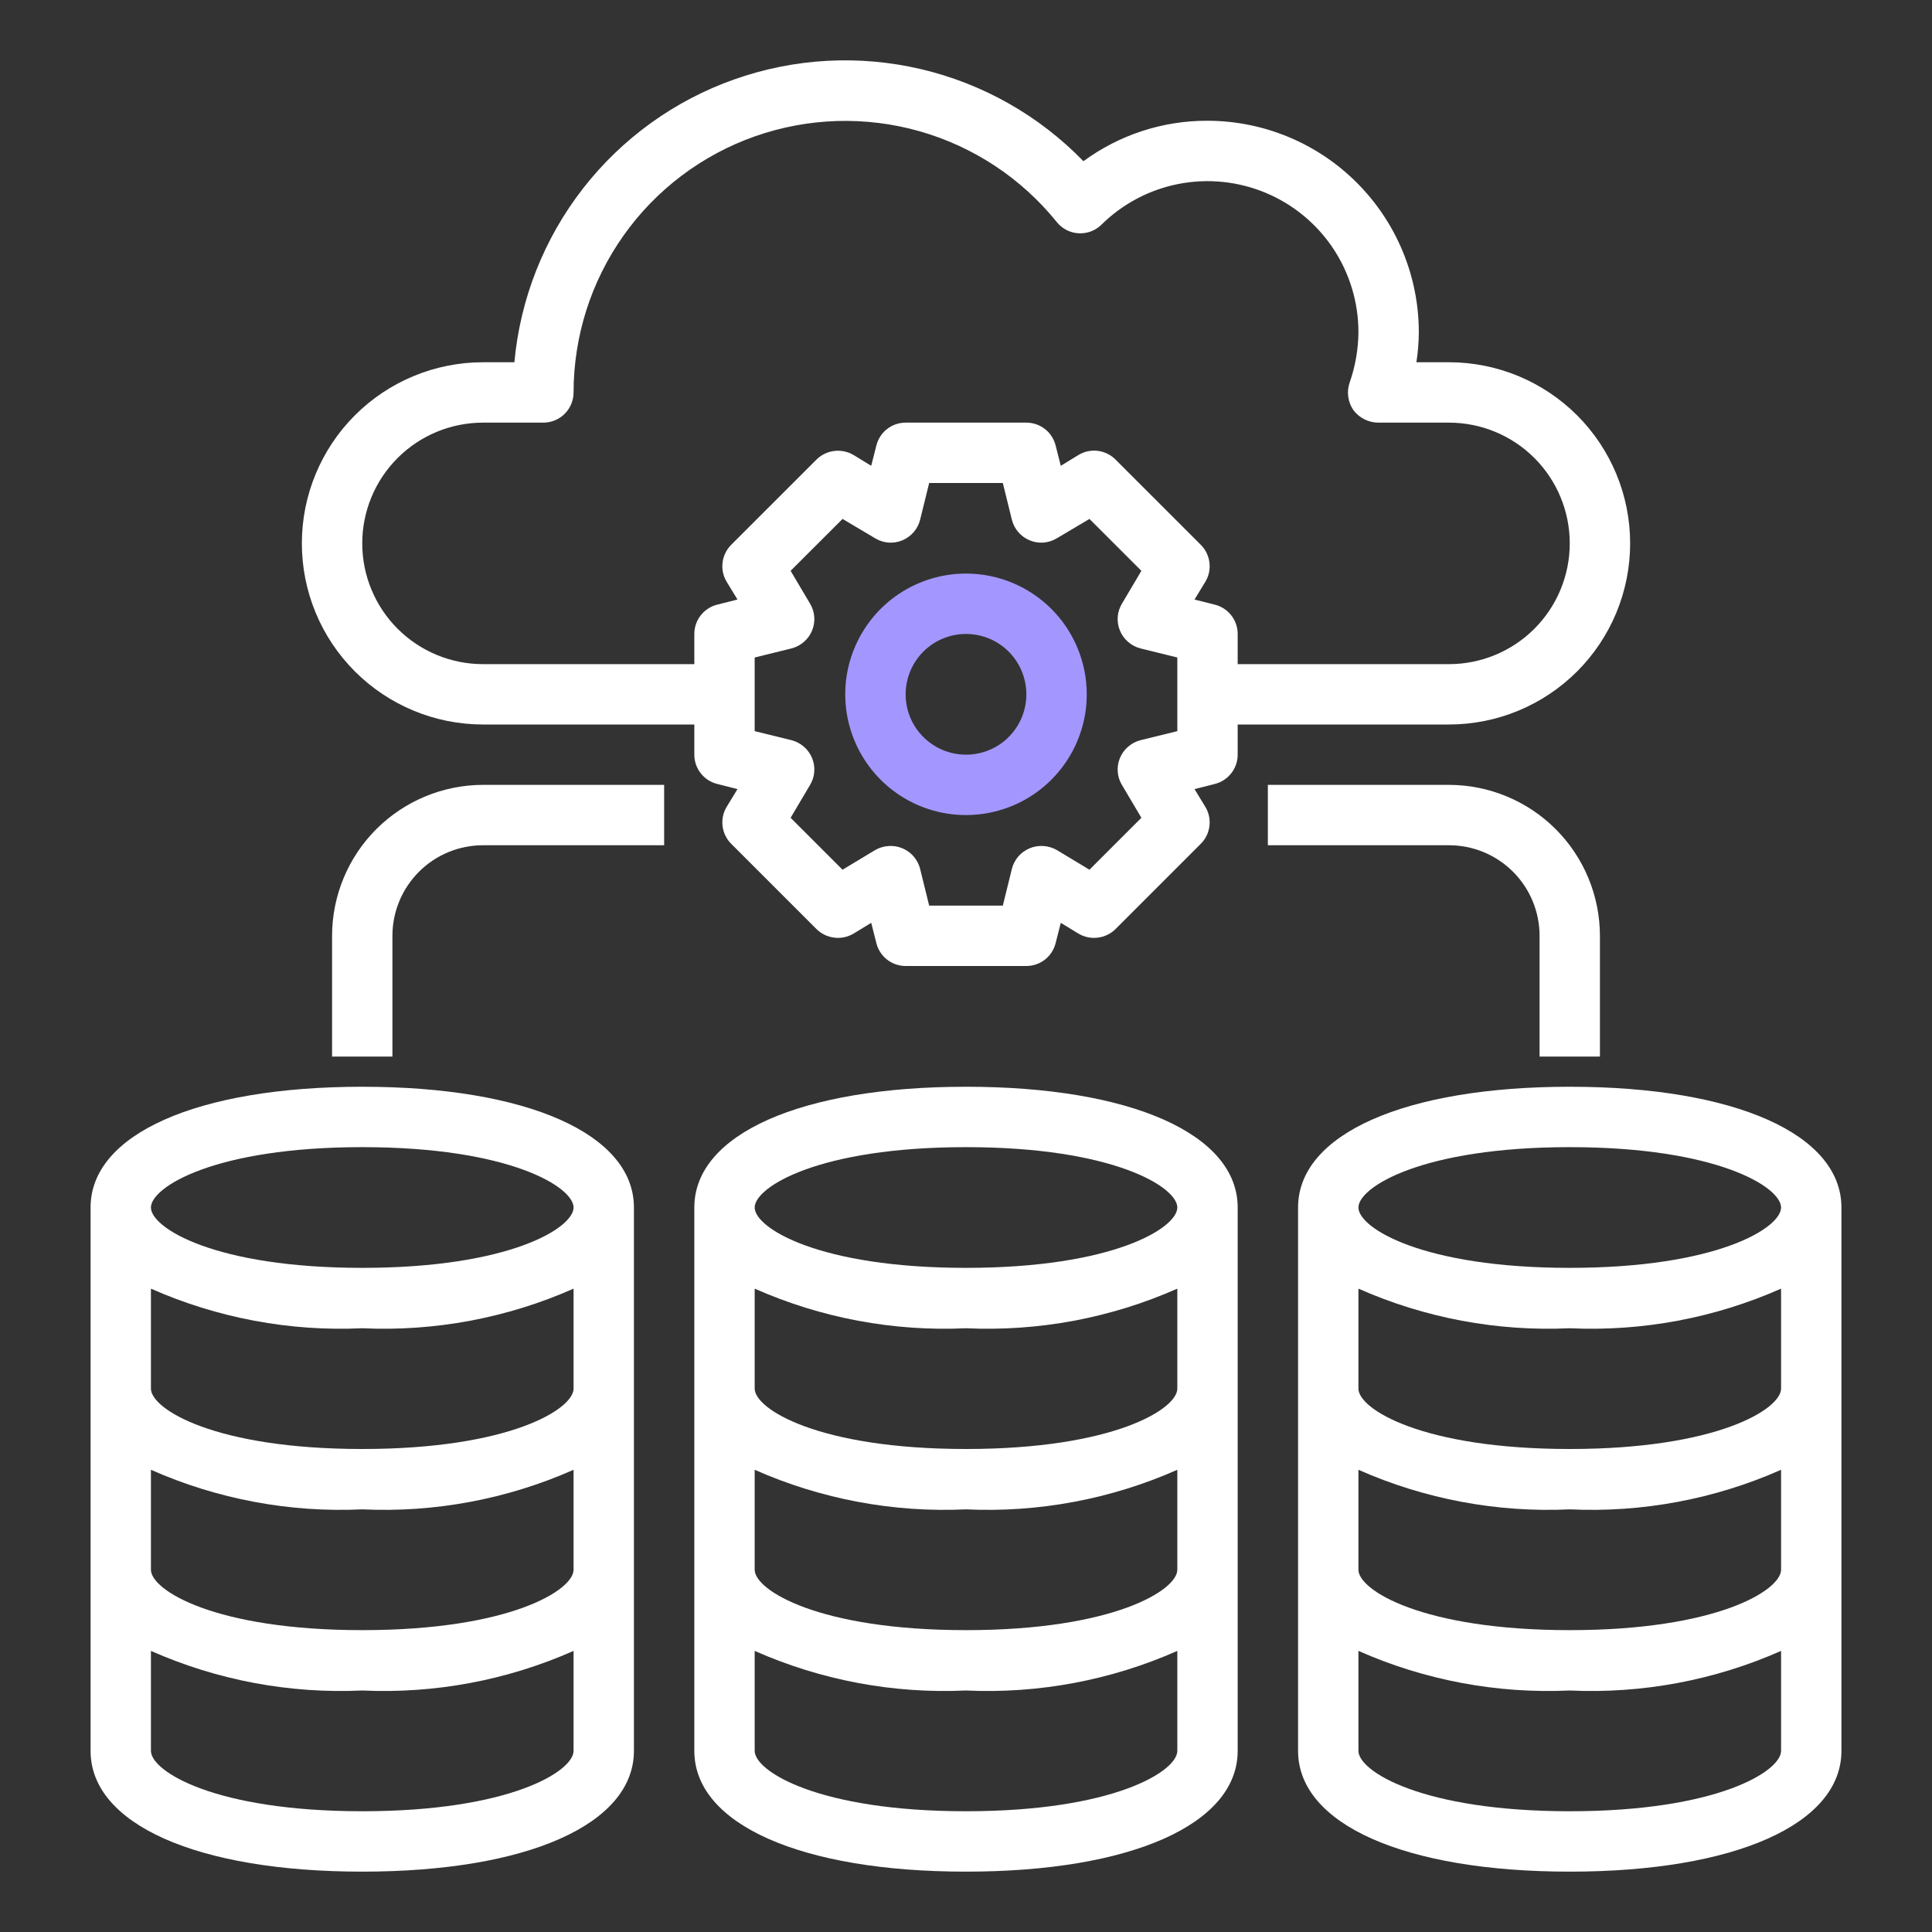 <svg width="50" height="50" viewBox="0 0 50 50" fill="none" xmlns="http://www.w3.org/2000/svg">
<rect x="0" y="0" width="50" height="50" fill="#333333" stroke="none"/>
<path d="M25 14.844C24.382 14.844 23.778 15.027 23.264 15.37C22.75 15.714 22.349 16.202 22.113 16.773C21.876 17.344 21.814 17.972 21.935 18.578C22.056 19.185 22.353 19.741 22.79 20.178C23.227 20.616 23.784 20.913 24.39 21.034C24.997 21.154 25.625 21.092 26.196 20.856C26.767 20.619 27.255 20.219 27.598 19.705C27.942 19.191 28.125 18.587 28.125 17.969C28.125 17.14 27.796 16.345 27.21 15.759C26.624 15.173 25.829 14.844 25 14.844ZM25 19.531C24.691 19.531 24.389 19.44 24.132 19.268C23.875 19.096 23.675 18.852 23.556 18.567C23.438 18.281 23.407 17.967 23.468 17.664C23.528 17.361 23.677 17.082 23.895 16.864C24.114 16.645 24.392 16.497 24.695 16.436C24.998 16.376 25.312 16.407 25.598 16.525C25.884 16.643 26.128 16.844 26.299 17.101C26.471 17.358 26.562 17.66 26.562 17.969C26.562 18.383 26.398 18.781 26.105 19.074C25.812 19.367 25.414 19.531 25 19.531Z" fill="#A397FF"/>
<path d="M25 28.125C20.728 28.125 17.969 29.352 17.969 31.25V45.312C17.969 47.211 20.728 48.438 25 48.438C29.272 48.438 32.031 47.211 32.031 45.312V31.25C32.031 29.352 29.272 28.125 25 28.125ZM25 46.875C21.182 46.875 19.531 45.841 19.531 45.312V42.725C21.25 43.486 23.122 43.837 25 43.75C26.878 43.837 28.75 43.486 30.469 42.725V45.312C30.469 45.841 28.818 46.875 25 46.875ZM25 42.188C21.182 42.188 19.531 41.153 19.531 40.625V38.038C21.25 38.799 23.122 39.15 25 39.062C26.878 39.15 28.75 38.799 30.469 38.038V40.625C30.469 41.153 28.818 42.188 25 42.188ZM25 37.5C21.182 37.5 19.531 36.466 19.531 35.938V33.35C21.25 34.111 23.122 34.462 25 34.375C26.878 34.462 28.75 34.111 30.469 33.35V35.938C30.469 36.466 28.818 37.5 25 37.5ZM25 32.812C21.182 32.812 19.531 31.778 19.531 31.25C19.531 30.722 21.182 29.688 25 29.688C28.818 29.688 30.469 30.722 30.469 31.25C30.469 31.778 28.818 32.812 25 32.812Z" fill="white"/>
<path d="M40.625 28.125C36.353 28.125 33.594 29.352 33.594 31.25V45.312C33.594 47.211 36.353 48.438 40.625 48.438C44.897 48.438 47.656 47.211 47.656 45.312V31.25C47.656 29.352 44.897 28.125 40.625 28.125ZM40.625 29.688C44.443 29.688 46.094 30.722 46.094 31.25C46.094 31.778 44.443 32.812 40.625 32.812C36.807 32.812 35.156 31.778 35.156 31.25C35.156 30.722 36.807 29.688 40.625 29.688ZM40.625 46.875C36.807 46.875 35.156 45.841 35.156 45.312V42.725C36.875 43.486 38.747 43.837 40.625 43.75C42.503 43.837 44.375 43.486 46.094 42.725V45.312C46.094 45.841 44.443 46.875 40.625 46.875ZM40.625 42.188C36.807 42.188 35.156 41.153 35.156 40.625V38.038C36.875 38.799 38.747 39.15 40.625 39.062C42.503 39.15 44.375 38.799 46.094 38.038V40.625C46.094 41.153 44.443 42.188 40.625 42.188ZM40.625 37.5C36.807 37.5 35.156 36.466 35.156 35.938V33.35C36.875 34.111 38.747 34.462 40.625 34.375C42.503 34.462 44.375 34.111 46.094 33.35V35.938C46.094 36.466 44.443 37.5 40.625 37.5Z" fill="white"/>
<path d="M9.375 28.125C5.103 28.125 2.344 29.352 2.344 31.25V45.312C2.344 47.211 5.103 48.438 9.375 48.438C13.647 48.438 16.406 47.211 16.406 45.312V31.25C16.406 29.352 13.647 28.125 9.375 28.125ZM9.375 46.875C5.557 46.875 3.906 45.841 3.906 45.312V42.725C5.625 43.486 7.497 43.837 9.375 43.75C11.253 43.837 13.125 43.486 14.844 42.725V45.312C14.844 45.841 13.193 46.875 9.375 46.875ZM9.375 42.188C5.557 42.188 3.906 41.153 3.906 40.625V38.038C5.625 38.799 7.497 39.15 9.375 39.062C11.253 39.15 13.125 38.799 14.844 38.038V40.625C14.844 41.153 13.193 42.188 9.375 42.188ZM9.375 37.5C5.557 37.5 3.906 36.466 3.906 35.938V33.35C5.625 34.111 7.497 34.462 9.375 34.375C11.253 34.462 13.125 34.111 14.844 33.35V35.938C14.844 36.466 13.193 37.5 9.375 37.5ZM9.375 32.812C5.557 32.812 3.906 31.778 3.906 31.25C3.906 30.722 5.557 29.688 9.375 29.688C13.193 29.688 14.844 30.722 14.844 31.25C14.844 31.778 13.193 32.812 9.375 32.812Z" fill="white"/>
<path d="M8.594 24.219V27.344H10.156V24.219C10.156 23.597 10.403 23.001 10.843 22.561C11.282 22.122 11.878 21.875 12.5 21.875H17.188V20.312H12.5C11.464 20.314 10.472 20.726 9.739 21.458C9.007 22.19 8.595 23.183 8.594 24.219Z" fill="white"/>
<path d="M39.844 24.219V27.344H41.406V24.219C41.405 23.183 40.993 22.19 40.261 21.458C39.529 20.726 38.536 20.314 37.5 20.312H32.812V21.875H37.5C38.122 21.875 38.718 22.122 39.157 22.561C39.597 23.001 39.844 23.597 39.844 24.219Z" fill="white"/>
<path d="M37.5 9.375H36.656C36.697 9.116 36.717 8.855 36.719 8.594C36.717 7.144 36.14 5.754 35.115 4.729C34.09 3.703 32.7 3.127 31.25 3.125C30.095 3.121 28.97 3.488 28.039 4.172C26.894 2.992 25.435 2.165 23.834 1.789C22.233 1.413 20.558 1.505 19.008 2.053C17.457 2.6 16.097 3.581 15.087 4.879C14.078 6.177 13.462 7.737 13.312 9.375H12.5C11.257 9.375 10.065 9.869 9.185 10.748C8.306 11.627 7.812 12.819 7.812 14.062C7.812 15.306 8.306 16.498 9.185 17.377C10.065 18.256 11.257 18.75 12.5 18.75H17.969V19.531C17.969 19.706 18.027 19.875 18.135 20.012C18.243 20.15 18.393 20.247 18.562 20.289L19.086 20.422L18.805 20.883C18.715 21.032 18.678 21.207 18.7 21.38C18.721 21.552 18.799 21.713 18.922 21.836L21.133 24.047C21.257 24.168 21.417 24.245 21.59 24.266C21.762 24.288 21.936 24.252 22.086 24.164L22.547 23.883L22.68 24.406C22.722 24.576 22.819 24.726 22.956 24.834C23.094 24.941 23.263 25 23.438 25H26.562C26.737 25 26.906 24.941 27.044 24.834C27.181 24.726 27.278 24.576 27.32 24.406L27.453 23.883L27.914 24.164C28.064 24.252 28.238 24.288 28.41 24.266C28.583 24.245 28.743 24.168 28.867 24.047L31.078 21.836C31.201 21.713 31.279 21.552 31.3 21.38C31.322 21.207 31.285 21.032 31.195 20.883L30.914 20.422L31.438 20.289C31.607 20.247 31.757 20.15 31.865 20.012C31.973 19.875 32.031 19.706 32.031 19.531V18.75H37.5C38.743 18.75 39.935 18.256 40.815 17.377C41.694 16.498 42.188 15.306 42.188 14.062C42.188 12.819 41.694 11.627 40.815 10.748C39.935 9.869 38.743 9.375 37.5 9.375ZM30.469 18.922L29.516 19.156C29.397 19.187 29.288 19.244 29.196 19.324C29.103 19.404 29.031 19.504 28.984 19.617C28.937 19.73 28.917 19.853 28.927 19.975C28.936 20.098 28.975 20.216 29.039 20.32L29.539 21.164L28.195 22.508L27.352 22C27.246 21.939 27.127 21.903 27.006 21.895C26.884 21.886 26.761 21.906 26.648 21.953C26.536 22 26.435 22.072 26.355 22.164C26.275 22.257 26.218 22.366 26.188 22.484L25.953 23.438H24.047L23.812 22.484C23.782 22.366 23.725 22.257 23.645 22.164C23.565 22.072 23.464 22 23.352 21.953C23.239 21.906 23.116 21.886 22.994 21.895C22.873 21.903 22.754 21.939 22.648 22L21.805 22.508L20.461 21.164L20.961 20.32C21.025 20.216 21.064 20.098 21.073 19.975C21.083 19.853 21.063 19.73 21.016 19.617C20.969 19.504 20.897 19.404 20.804 19.324C20.712 19.244 20.603 19.187 20.484 19.156L19.531 18.922V17.016L20.484 16.781C20.603 16.751 20.712 16.693 20.804 16.613C20.897 16.533 20.969 16.433 21.016 16.32C21.063 16.207 21.083 16.084 21.073 15.962C21.064 15.84 21.025 15.722 20.961 15.617L20.461 14.773L21.805 13.43L22.648 13.93C22.753 13.994 22.871 14.032 22.993 14.042C23.116 14.051 23.238 14.032 23.352 13.984C23.464 13.938 23.565 13.865 23.645 13.773C23.725 13.681 23.782 13.571 23.812 13.453L24.047 12.5H25.953L26.188 13.453C26.218 13.571 26.275 13.681 26.355 13.773C26.435 13.865 26.536 13.938 26.648 13.984C26.762 14.032 26.884 14.051 27.007 14.042C27.129 14.032 27.247 13.994 27.352 13.93L28.195 13.43L29.539 14.773L29.039 15.617C28.975 15.722 28.936 15.84 28.927 15.962C28.917 16.084 28.937 16.207 28.984 16.32C29.031 16.433 29.103 16.533 29.196 16.613C29.288 16.693 29.397 16.751 29.516 16.781L30.469 17.016V18.922ZM37.5 17.188H32.031V16.406C32.031 16.232 31.973 16.062 31.865 15.925C31.757 15.788 31.607 15.69 31.438 15.648L30.914 15.516L31.195 15.055C31.285 14.905 31.322 14.731 31.3 14.558C31.279 14.385 31.201 14.225 31.078 14.101L28.867 11.891C28.744 11.768 28.583 11.69 28.411 11.668C28.238 11.647 28.063 11.684 27.914 11.773L27.453 12.055L27.32 11.531C27.278 11.362 27.181 11.211 27.044 11.104C26.906 10.996 26.737 10.938 26.562 10.938H23.438C23.263 10.938 23.094 10.996 22.956 11.104C22.819 11.211 22.722 11.362 22.68 11.531L22.547 12.055L22.086 11.773C21.936 11.686 21.762 11.65 21.59 11.671C21.417 11.692 21.257 11.769 21.133 11.891L18.922 14.101C18.799 14.225 18.721 14.385 18.7 14.558C18.678 14.731 18.715 14.905 18.805 15.055L19.086 15.516L18.562 15.648C18.393 15.69 18.243 15.788 18.135 15.925C18.027 16.062 17.969 16.232 17.969 16.406V17.188H12.5C11.671 17.188 10.876 16.858 10.29 16.272C9.704 15.686 9.375 14.891 9.375 14.062C9.375 13.234 9.704 12.439 10.29 11.853C10.876 11.267 11.671 10.938 12.5 10.938H14.062C14.27 10.938 14.468 10.855 14.615 10.709C14.761 10.562 14.844 10.363 14.844 10.156C14.845 8.701 15.296 7.283 16.137 6.096C16.978 4.908 18.167 4.011 19.539 3.528C20.911 3.045 22.399 2.999 23.799 3.397C25.198 3.795 26.439 4.617 27.352 5.75C27.42 5.835 27.506 5.904 27.603 5.954C27.7 6.003 27.807 6.032 27.916 6.038C28.025 6.043 28.134 6.026 28.236 5.988C28.338 5.949 28.43 5.889 28.508 5.812C29.056 5.272 29.752 4.905 30.508 4.759C31.265 4.613 32.047 4.694 32.758 4.991C33.468 5.288 34.075 5.789 34.502 6.43C34.928 7.071 35.156 7.824 35.156 8.594C35.153 9.038 35.076 9.479 34.93 9.898C34.888 10.016 34.875 10.142 34.892 10.265C34.908 10.389 34.953 10.507 35.023 10.609C35.097 10.71 35.194 10.792 35.305 10.849C35.416 10.906 35.539 10.936 35.664 10.938H37.5C38.329 10.938 39.124 11.267 39.71 11.853C40.296 12.439 40.625 13.234 40.625 14.062C40.625 14.891 40.296 15.686 39.71 16.272C39.124 16.858 38.329 17.188 37.5 17.188Z" fill="white"/>
</svg>
